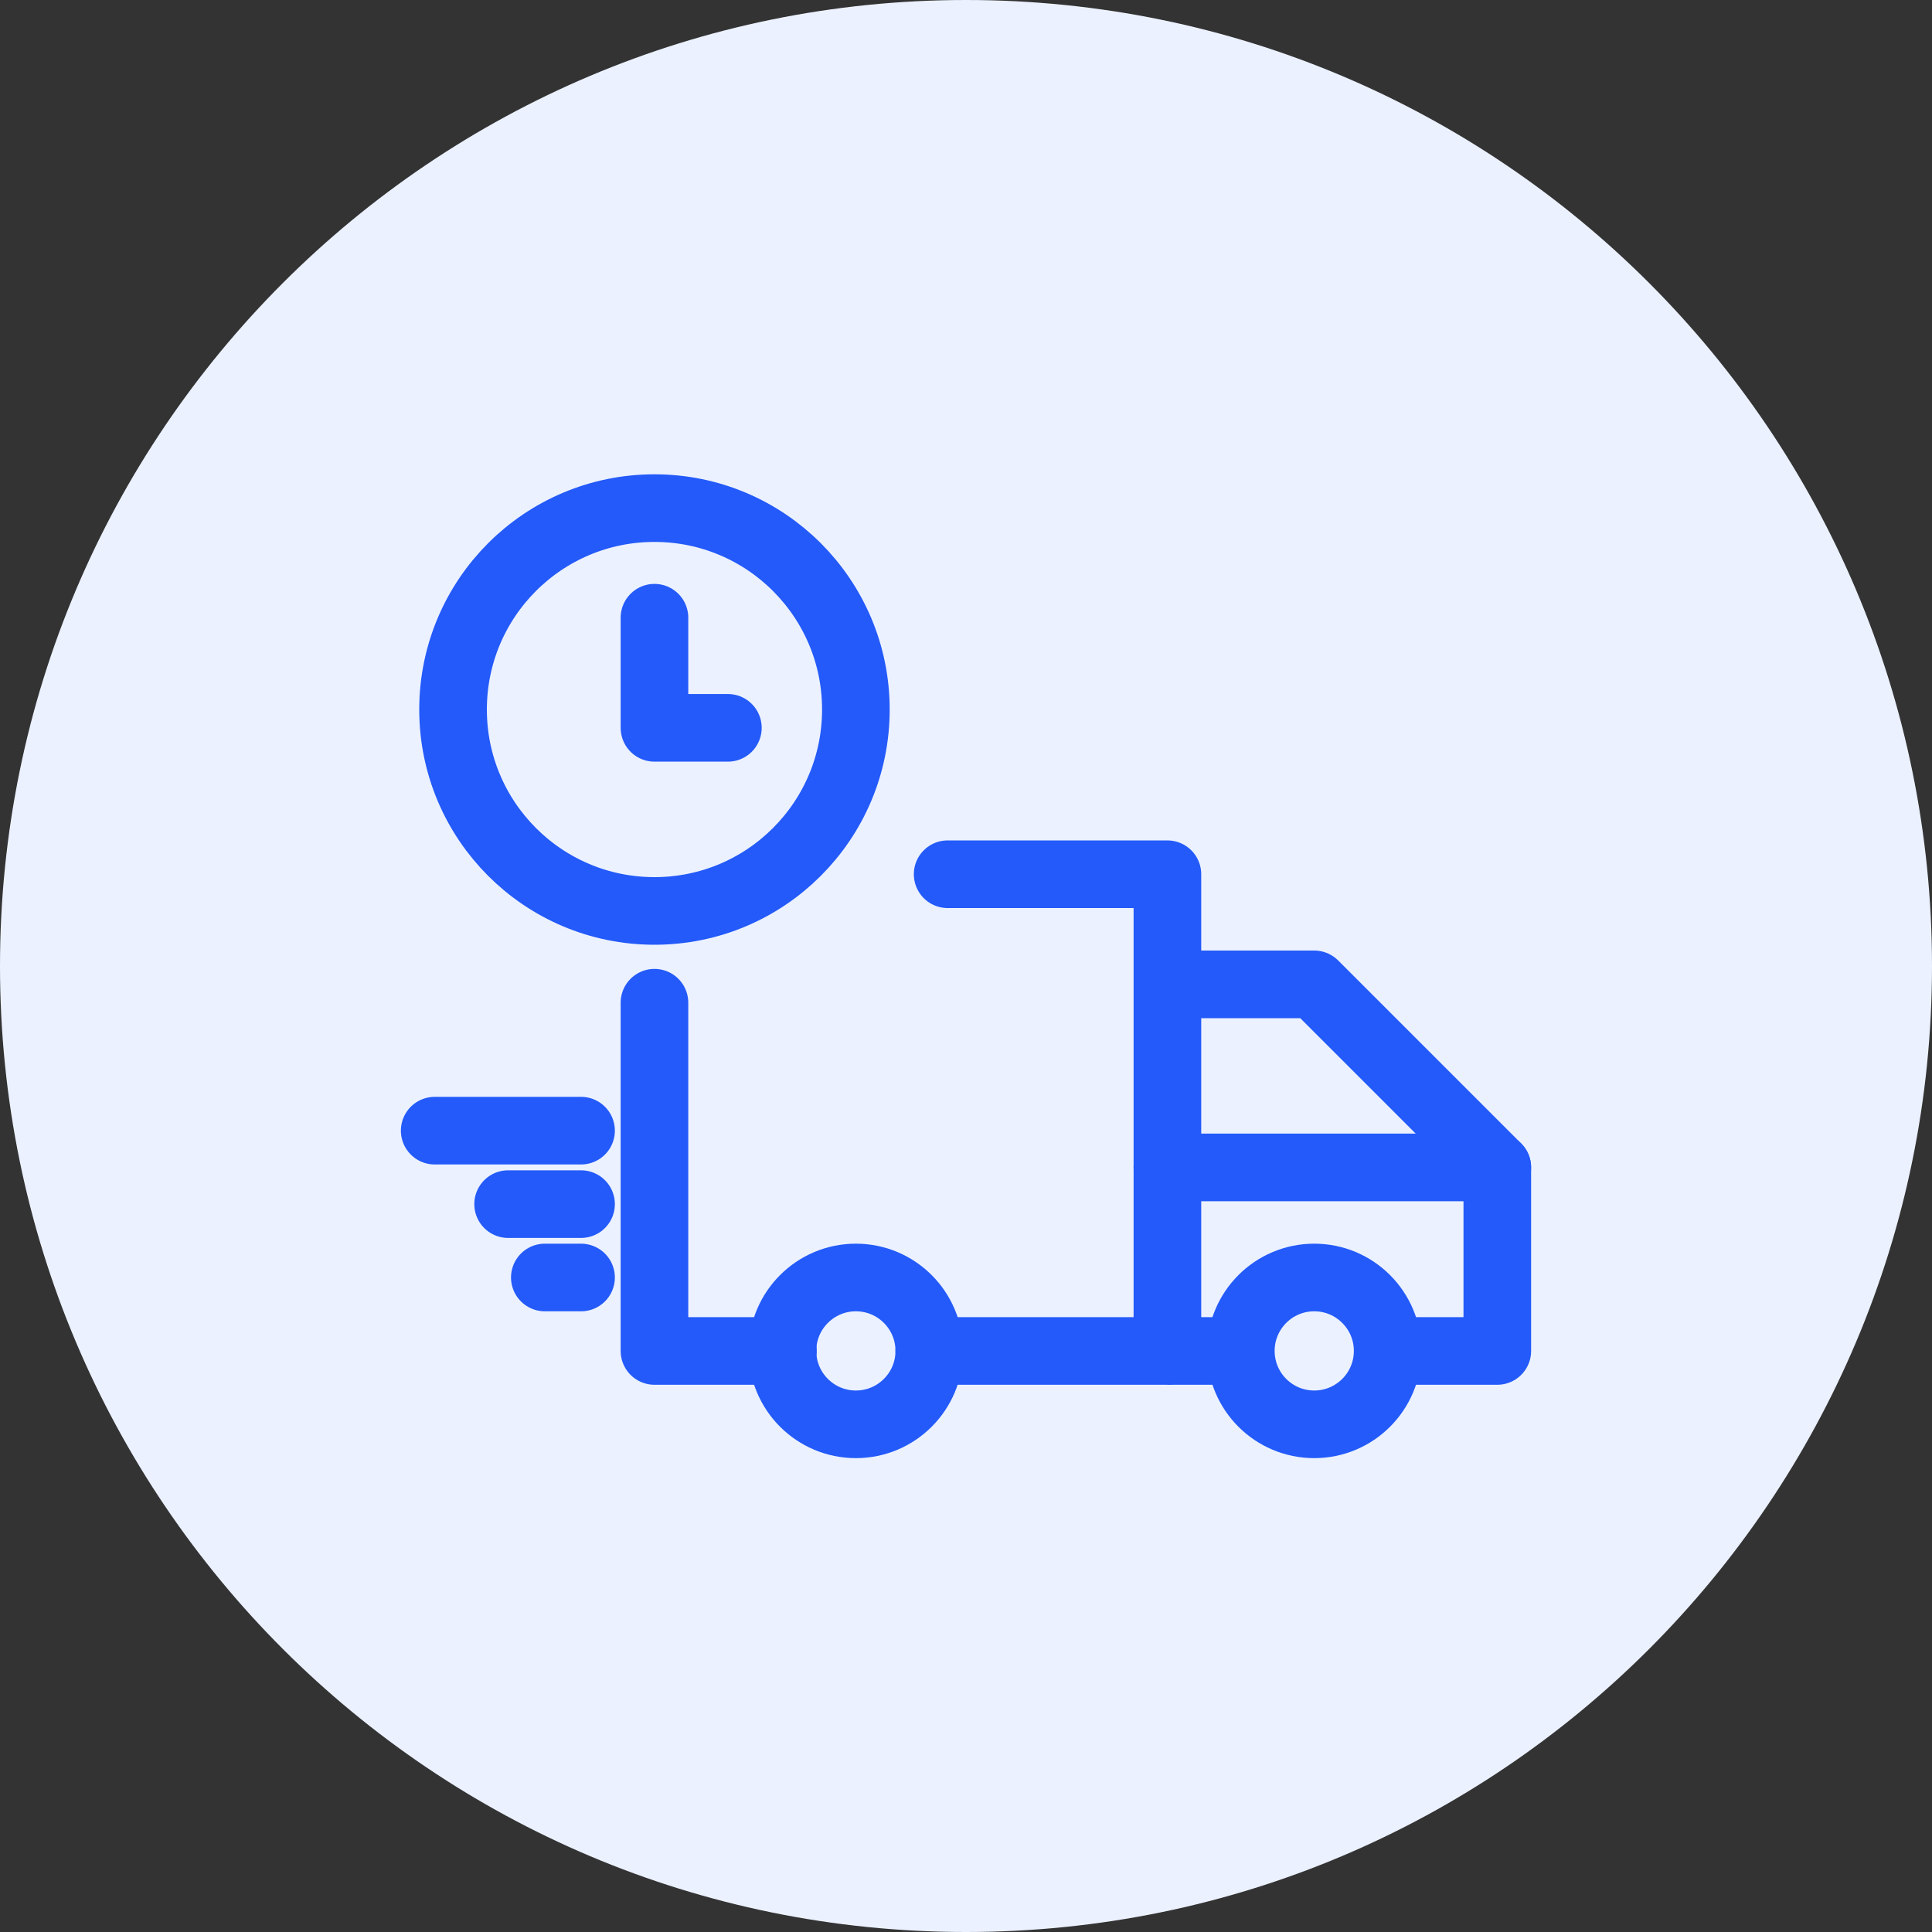 <svg width="40" height="40" viewBox="0 0 40 40" fill="none" xmlns="http://www.w3.org/2000/svg">
<rect x="0" y="0" width="40" height="40" fill="#333333" stroke="none"/>
<path d="M20 40C31.046 40 40 31.046 40 20C40 8.954 31.046 0 20 0C8.954 0 0 8.954 0 20C0 31.046 8.954 40 20 40Z" fill="#EBF1FF"/>
<path d="M24.17 20.38H27.21L31 24.17V27.97H28.72" stroke="#235AF9" stroke-width="1.4" stroke-linejoin="round"/>
<path d="M19.24 27.97H24.17V18.1H19.62" stroke="#235AF9" stroke-width="1.4" stroke-linecap="round" stroke-linejoin="round"/>
<path d="M13.55 20.76V27.97H16.21" stroke="#235AF9" stroke-width="1.4" stroke-linecap="round" stroke-linejoin="round"/>
<path d="M13.55 12.789V15.069H15.07" stroke="#235AF9" stroke-width="1.4" stroke-linecap="round" stroke-linejoin="round"/>
<path d="M9 23.409H12.03" stroke="#235AF9" stroke-width="1.4" stroke-linecap="round" stroke-linejoin="round"/>
<path d="M10.52 24.93H12.03" stroke="#235AF9" stroke-width="1.4" stroke-linecap="round" stroke-linejoin="round"/>
<path d="M11.28 26.449H12.03" stroke="#235AF9" stroke-width="1.4" stroke-linecap="round" stroke-linejoin="round"/>
<path d="M24.17 24.17H31" stroke="#235AF9" stroke-width="1.4" stroke-linecap="round" stroke-linejoin="round"/>
<path d="M13.55 18.86C15.853 18.86 17.72 16.993 17.72 14.69C17.72 12.386 15.853 10.52 13.55 10.52C11.247 10.52 9.38 12.386 9.38 14.69C9.38 16.993 11.247 18.86 13.55 18.86Z" stroke="#235AF9" stroke-width="1.4" stroke-linecap="round" stroke-linejoin="round"/>
<path d="M24.17 27.97H25.69" stroke="#235AF9" stroke-width="1.4" stroke-linejoin="round"/>
<path d="M27.21 29.489C28.049 29.489 28.73 28.809 28.73 27.969C28.73 27.13 28.049 26.449 27.21 26.449C26.37 26.449 25.69 27.13 25.69 27.969C25.69 28.809 26.37 29.489 27.21 29.489Z" stroke="#235AF9" stroke-width="1.4" stroke-linejoin="round"/>
<path d="M17.72 29.489C18.559 29.489 19.24 28.809 19.24 27.969C19.24 27.13 18.559 26.449 17.72 26.449C16.881 26.449 16.2 27.13 16.2 27.969C16.2 28.809 16.881 29.489 17.72 29.489Z" stroke="#235AF9" stroke-width="1.4" stroke-linejoin="round"/>
</svg>
